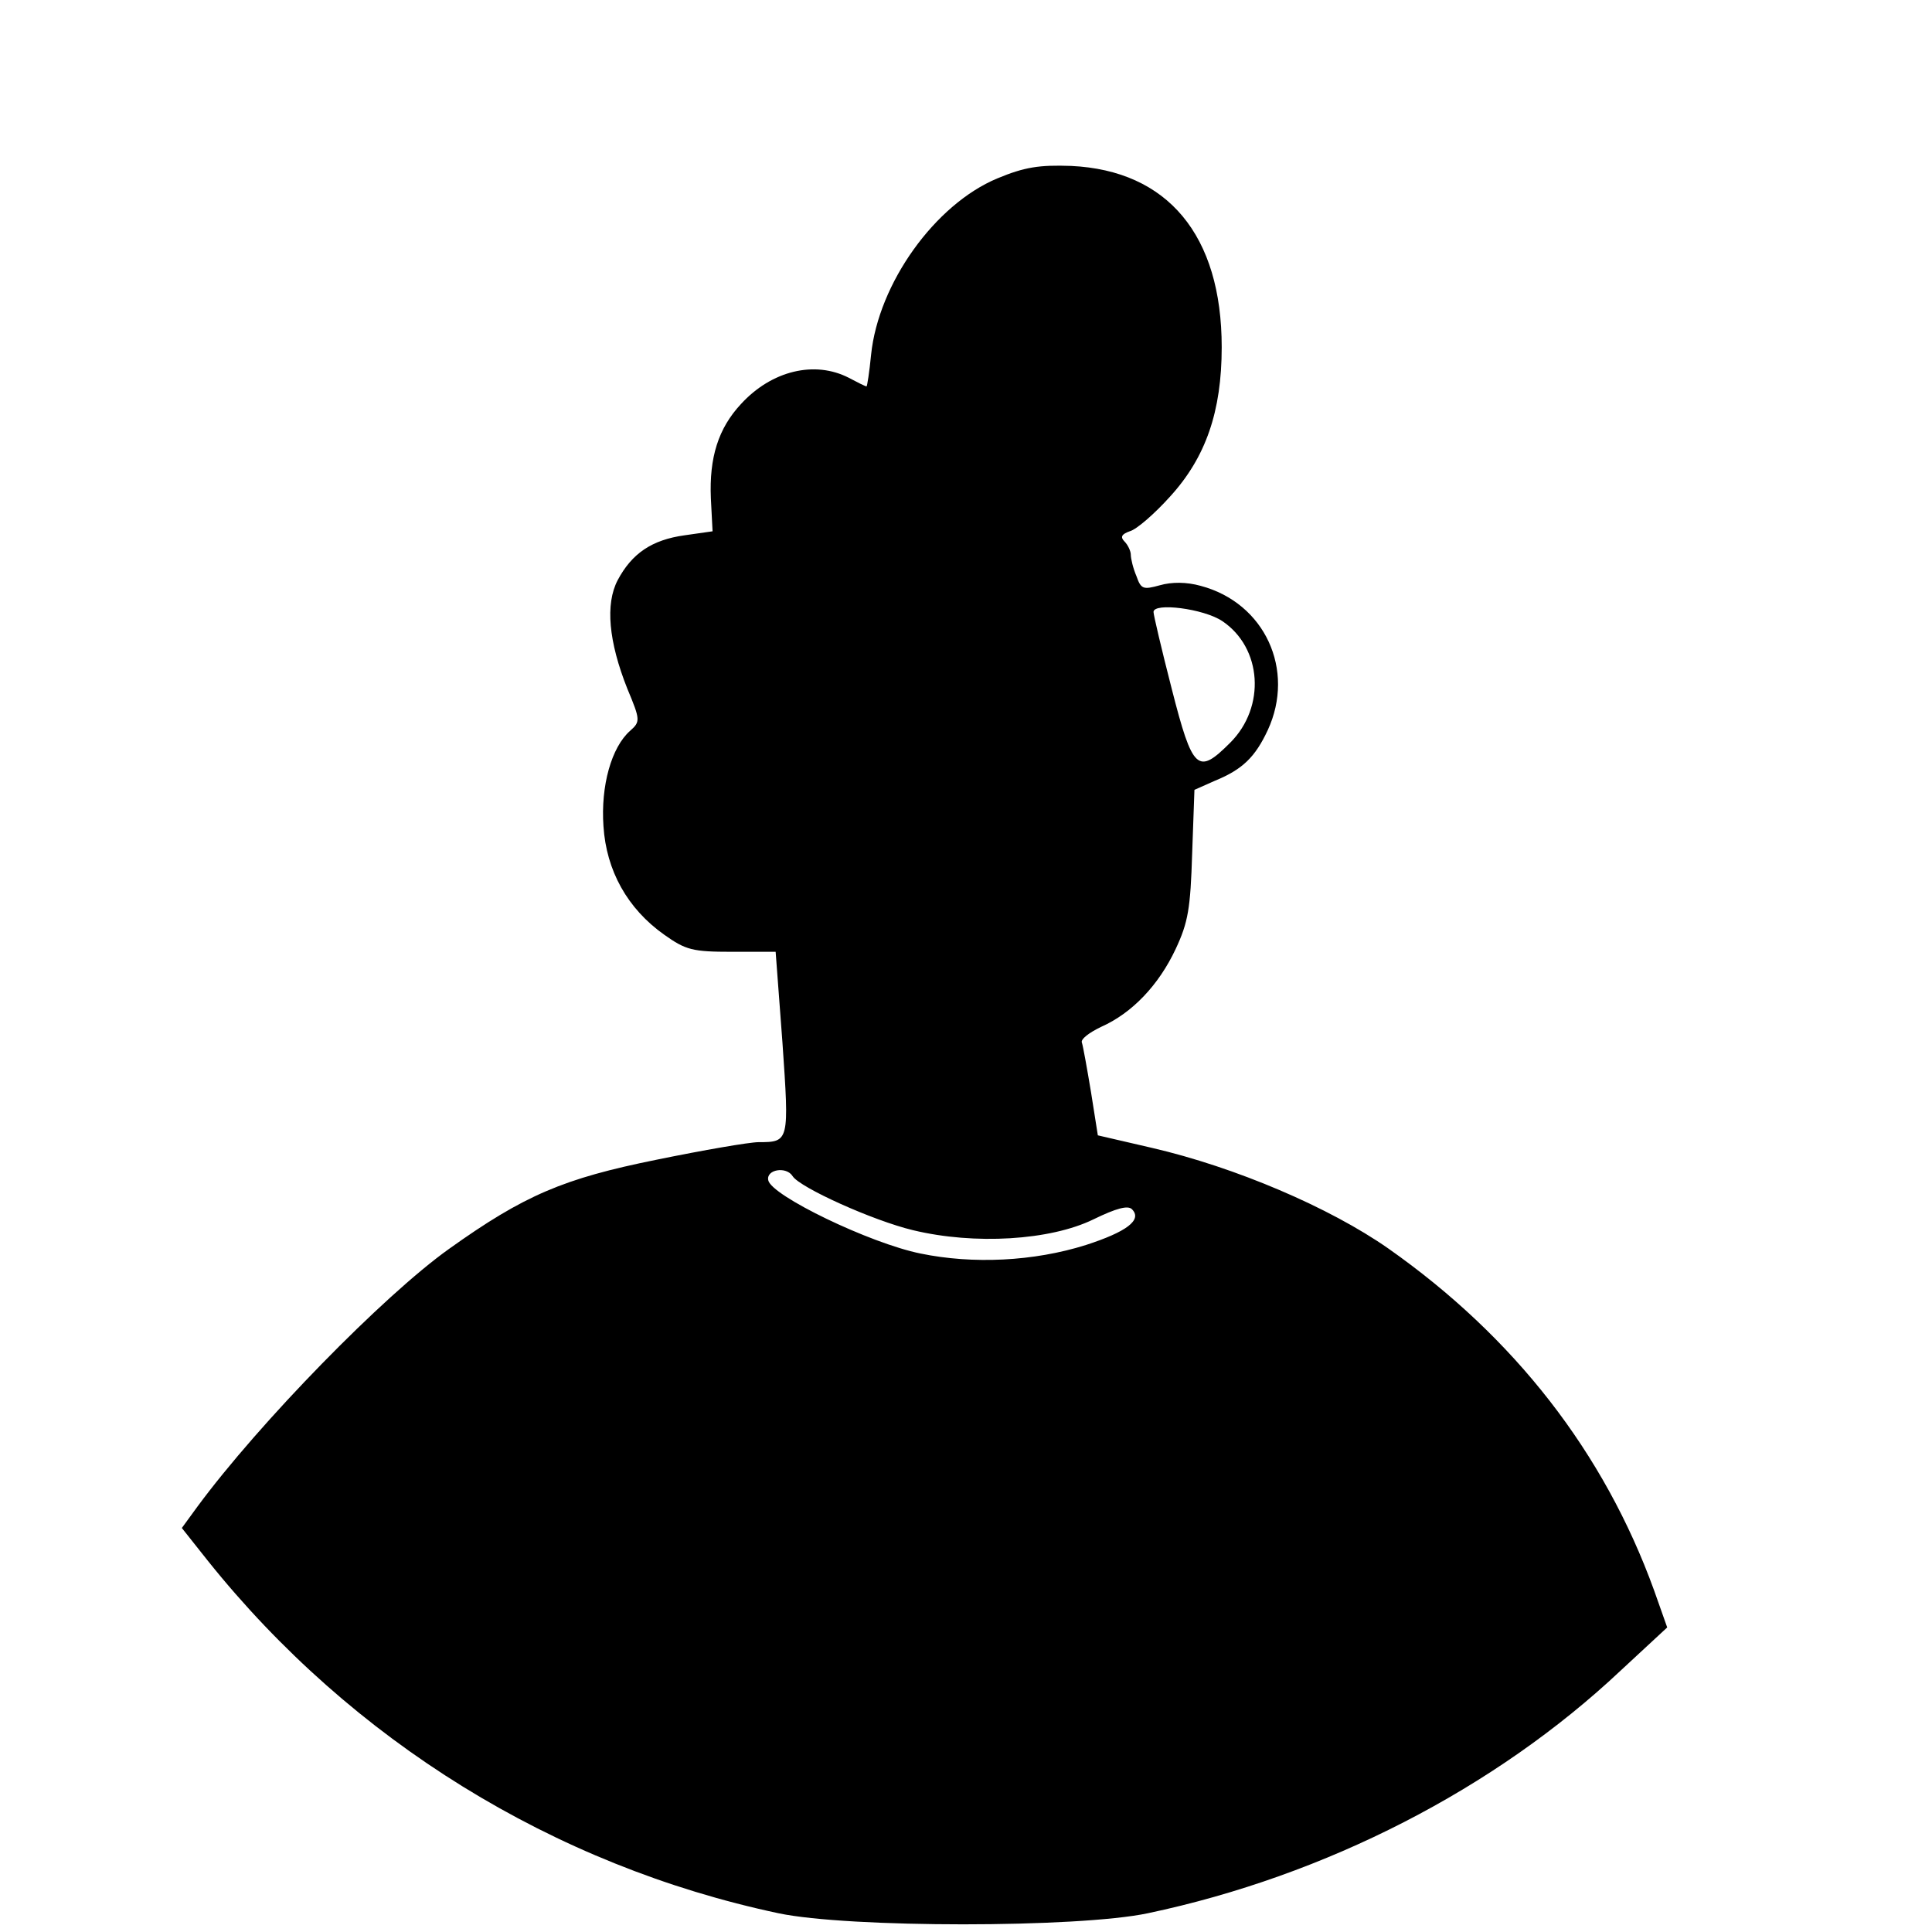 <?xml version="1.0" standalone="no"?>
<!DOCTYPE svg PUBLIC "-//W3C//DTD SVG 20010904//EN"
 "http://www.w3.org/TR/2001/REC-SVG-20010904/DTD/svg10.dtd">
<svg version="1.0" xmlns="http://www.w3.org/2000/svg"
 width="340pt" height="340pt" viewBox="0 0 340 340"
 preserveAspectRatio="xMidYMid meet">
<g transform="translate(0,340) scale(0.1,-0.1)"
fill="#000000" stroke="none">
<path d="M1755 3086 c-110 -46 -209 -185 -222 -310 -3 -31 -7 -56 -8 -56 -2 0
-16 7 -31 15 -60 31 -136 13 -190 -46 -40 -43 -56 -94 -53 -166 l3 -58 -49 -7
c-58 -8 -93 -32 -118 -79 -22 -42 -16 -108 17 -191 23 -55 23 -58 5 -74 -33
-29 -52 -97 -47 -168 5 -78 42 -145 107 -191 38 -27 50 -30 119 -30 l77 0 12
-160 c12 -174 12 -175 -42 -175 -16 0 -97 -14 -180 -31 -163 -33 -232 -62
-365 -157 -115 -82 -334 -306 -443 -454 l-27 -37 46 -58 c253 -316 608 -536
1004 -620 123 -26 527 -26 650 0 313 66 611 219 832 427 l82 76 -23 65 c-88
243 -246 446 -468 602 -103 72 -269 143 -416 177 l-95 22 -12 76 c-7 42 -14
81 -16 87 -3 6 13 18 34 28 54 24 101 73 131 137 22 47 26 71 29 168 l4 112
36 16 c49 20 71 42 93 89 49 106 -5 224 -118 254 -25 7 -51 7 -72 1 -29 -8
-33 -7 -41 16 -6 14 -10 31 -10 38 0 6 -5 17 -11 23 -8 8 -5 13 9 18 12 3 44
31 71 61 63 69 91 150 91 263 0 197 -95 311 -265 319 -56 2 -82 -2 -130 -22z
m396 -779 c70 -47 77 -151 14 -214 -57 -57 -66 -50 -103 95 -18 70 -32 130
-32 135 0 17 88 6 121 -16z m-756 -977 c13 -20 141 -78 212 -95 108 -26 241
-18 317 19 41 20 61 25 68 18 19 -19 -10 -40 -81 -63 -92 -29 -199 -34 -291
-15 -89 18 -263 102 -268 129 -4 19 32 25 43 7z"/>
</g>
</svg>
